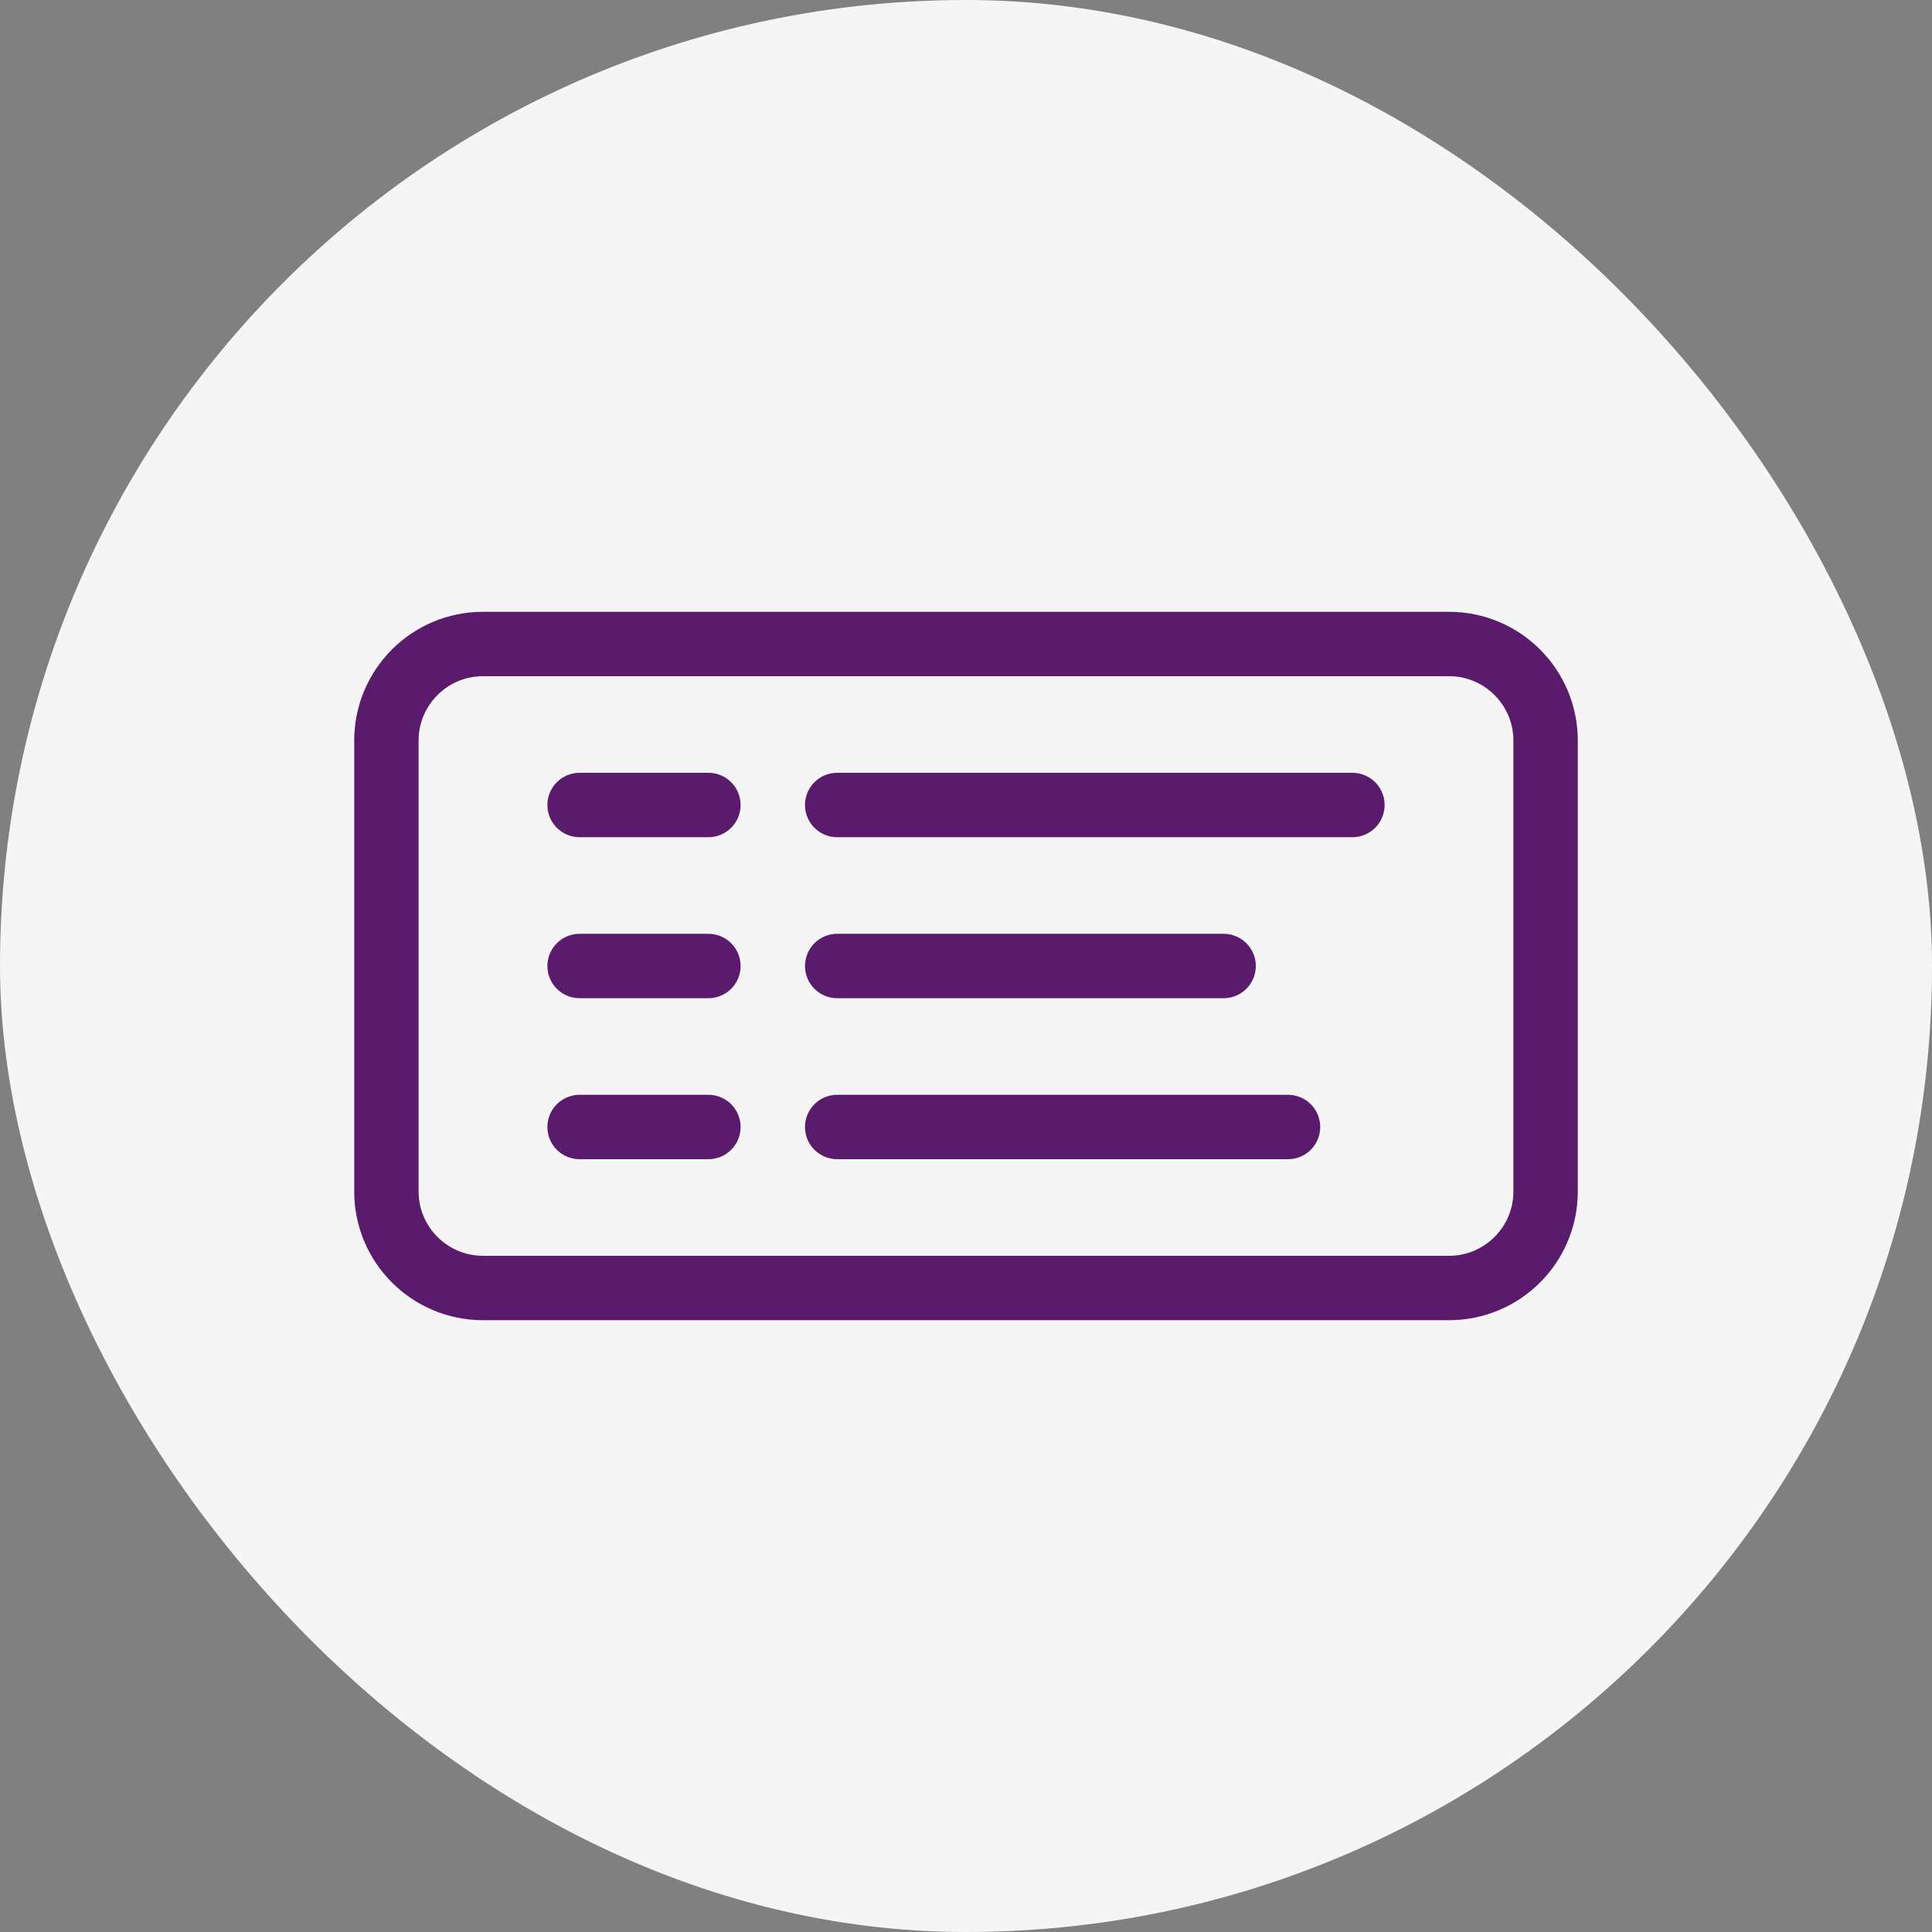 <svg xmlns="http://www.w3.org/2000/svg" width="60" height="60" viewBox="0 0 60 60" fill="none">
  <rect x="0" y="0" width="60" height="60" fill="#808080" stroke="none"/>
  <rect width="60" height="60" rx="30" fill="#F5F5F5"/>
  <path d="M45 20H15C13.343 20 12 21.343 12 23V37C12 38.657 13.343 40 15 40H45C46.657 40 48 38.657 48 37V23C48 21.343 46.657 20 45 20Z" stroke="#5A1B6C" stroke-width="2"/>
  <path d="M18 25H22" stroke="#5A1B6C" stroke-width="2" stroke-linecap="round"/>
  <path d="M18 30H22" stroke="#5A1B6C" stroke-width="2" stroke-linecap="round"/>
  <path d="M18 35H22" stroke="#5A1B6C" stroke-width="2" stroke-linecap="round"/>
  <path d="M26 25H42" stroke="#5A1B6C" stroke-width="2" stroke-linecap="round"/>
  <path d="M26 30H38" stroke="#5A1B6C" stroke-width="2" stroke-linecap="round"/>
  <path d="M26 35H40" stroke="#5A1B6C" stroke-width="2" stroke-linecap="round"/>
</svg> 